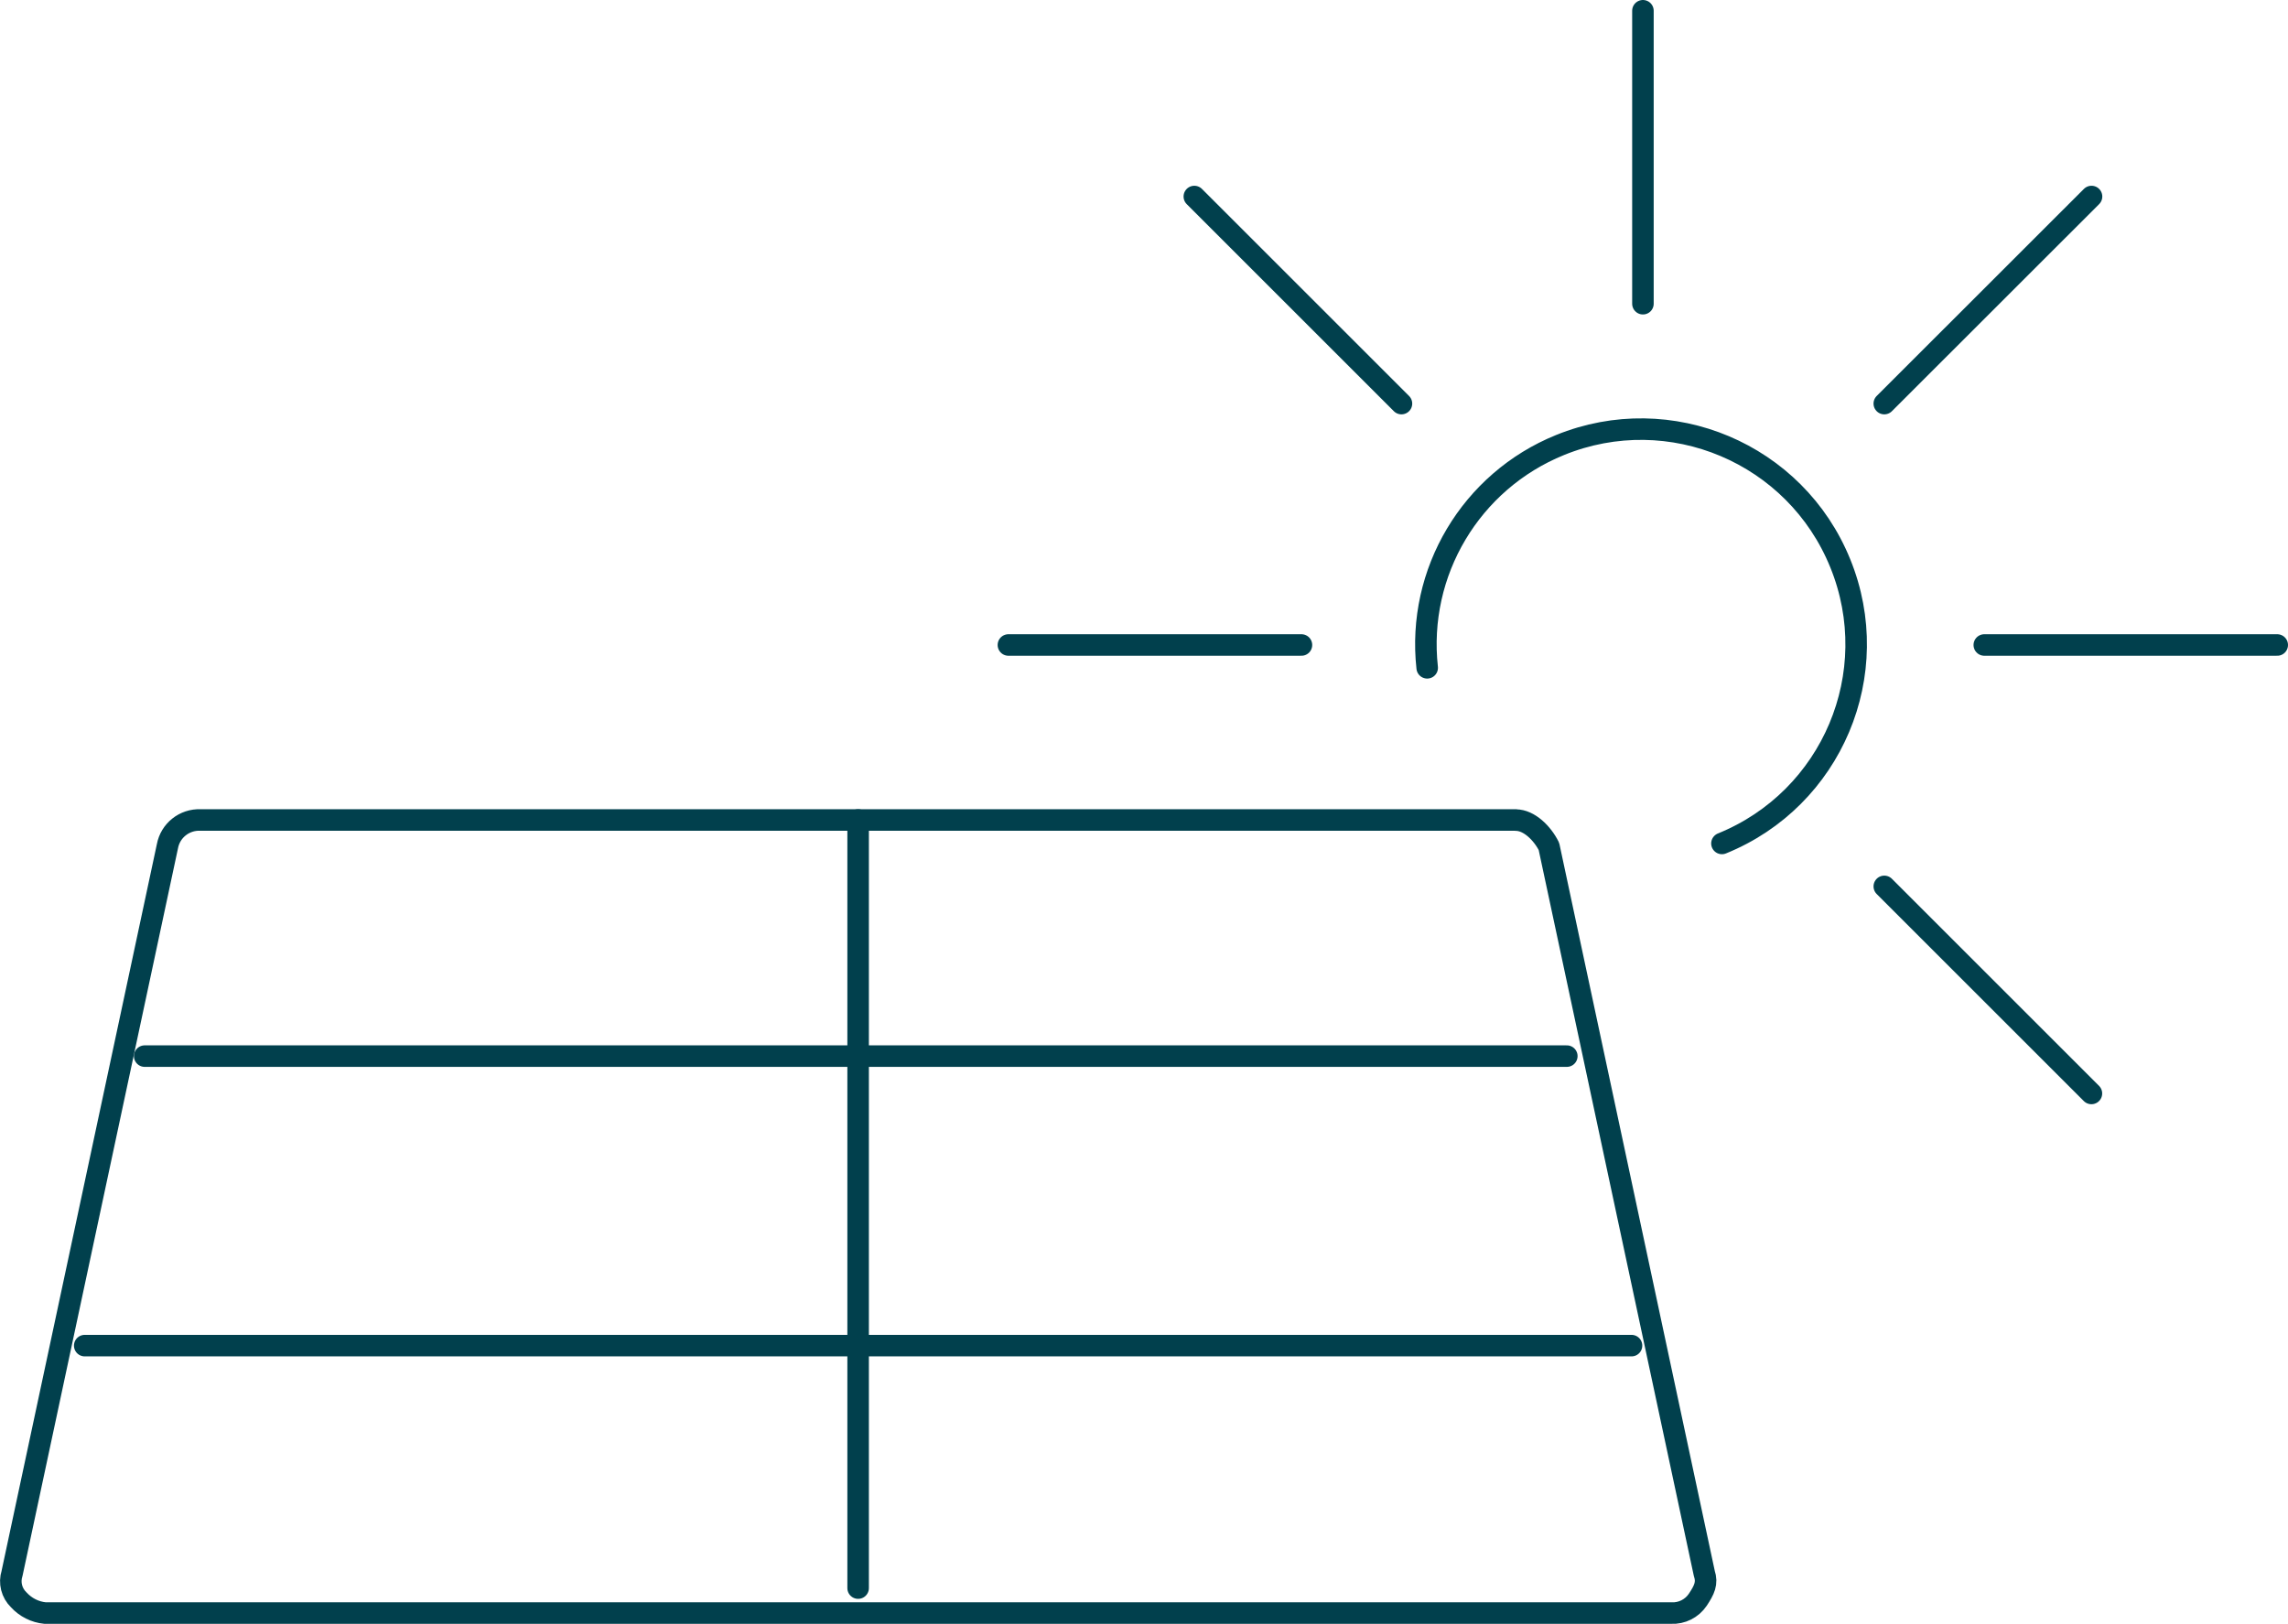 <?xml version="1.0" encoding="UTF-8"?>
<svg id="Ebene_2" data-name="Ebene 2" xmlns="http://www.w3.org/2000/svg" width="212.53" height="150.87" viewBox="0 0 212.53 150.87">
  <defs>
    <style>
      .cls-1 {
        fill: none;
        stroke: #01404d;
        stroke-linecap: round;
        stroke-linejoin: round;
        stroke-width: 2px;
      }
    </style>
  </defs>
  <g id="Ebene_1-2" data-name="Ebene 1">
    <g>
      <g>
        <path id="Pfad_2404" data-name="Pfad 2404" class="cls-1" d="M140.8,76.19H18.62c-1.49-.06-2.8.98-3.07,2.45L1.12,146.19c-.28.87-.04,1.82.62,2.46.64.7,1.51,1.14,2.45,1.23h151.05c.98.05,1.91-.42,2.46-1.23.61-.92.92-1.54.61-2.46l-14.43-67.54c-.61-1.23-1.84-2.45-3.07-2.45Z"/>
        <line id="Linie_264" data-name="Linie 264" class="cls-1" x1="79.71" y1="76.19" x2="79.71" y2="147.56"/>
        <line id="Linie_265" data-name="Linie 265" class="cls-1" x1="151.55" y1="125.03" x2="7.87" y2="125.03"/>
        <line id="Linie_266" data-name="Linie 266" class="cls-1" x1="145.54" y1="98.13" x2="13.44" y2="98.13"/>
      </g>
      <path id="Pfad_2405" data-name="Pfad 2405" class="cls-1" d="M159.95,78.37c10.23-4.15,15.15-15.81,10.99-26.03-4.15-10.23-15.81-15.15-26.03-10.99-8.28,3.36-13.32,11.82-12.34,20.7"/>
      <line id="Linie_267" data-name="Linie 267" class="cls-1" x1="184.32" y1="59.93" x2="211.53" y2="59.93"/>
      <line id="Linie_268" data-name="Linie 268" class="cls-1" x1="93.67" y1="59.93" x2="120.89" y2="59.93"/>
      <line id="Linie_269" data-name="Linie 269" class="cls-1" x1="152.61" y1="1" x2="152.61" y2="28.22"/>
      <line id="Linie_270" data-name="Linie 270" class="cls-1" x1="175.03" y1="82.36" x2="194.27" y2="101.6"/>
      <line id="Linie_271" data-name="Linie 271" class="cls-1" x1="110.94" y1="18.26" x2="130.18" y2="37.5"/>
      <line id="Linie_272" data-name="Linie 272" class="cls-1" x1="194.28" y1="18.26" x2="175.03" y2="37.5"/>
    </g>
  </g>
</svg>